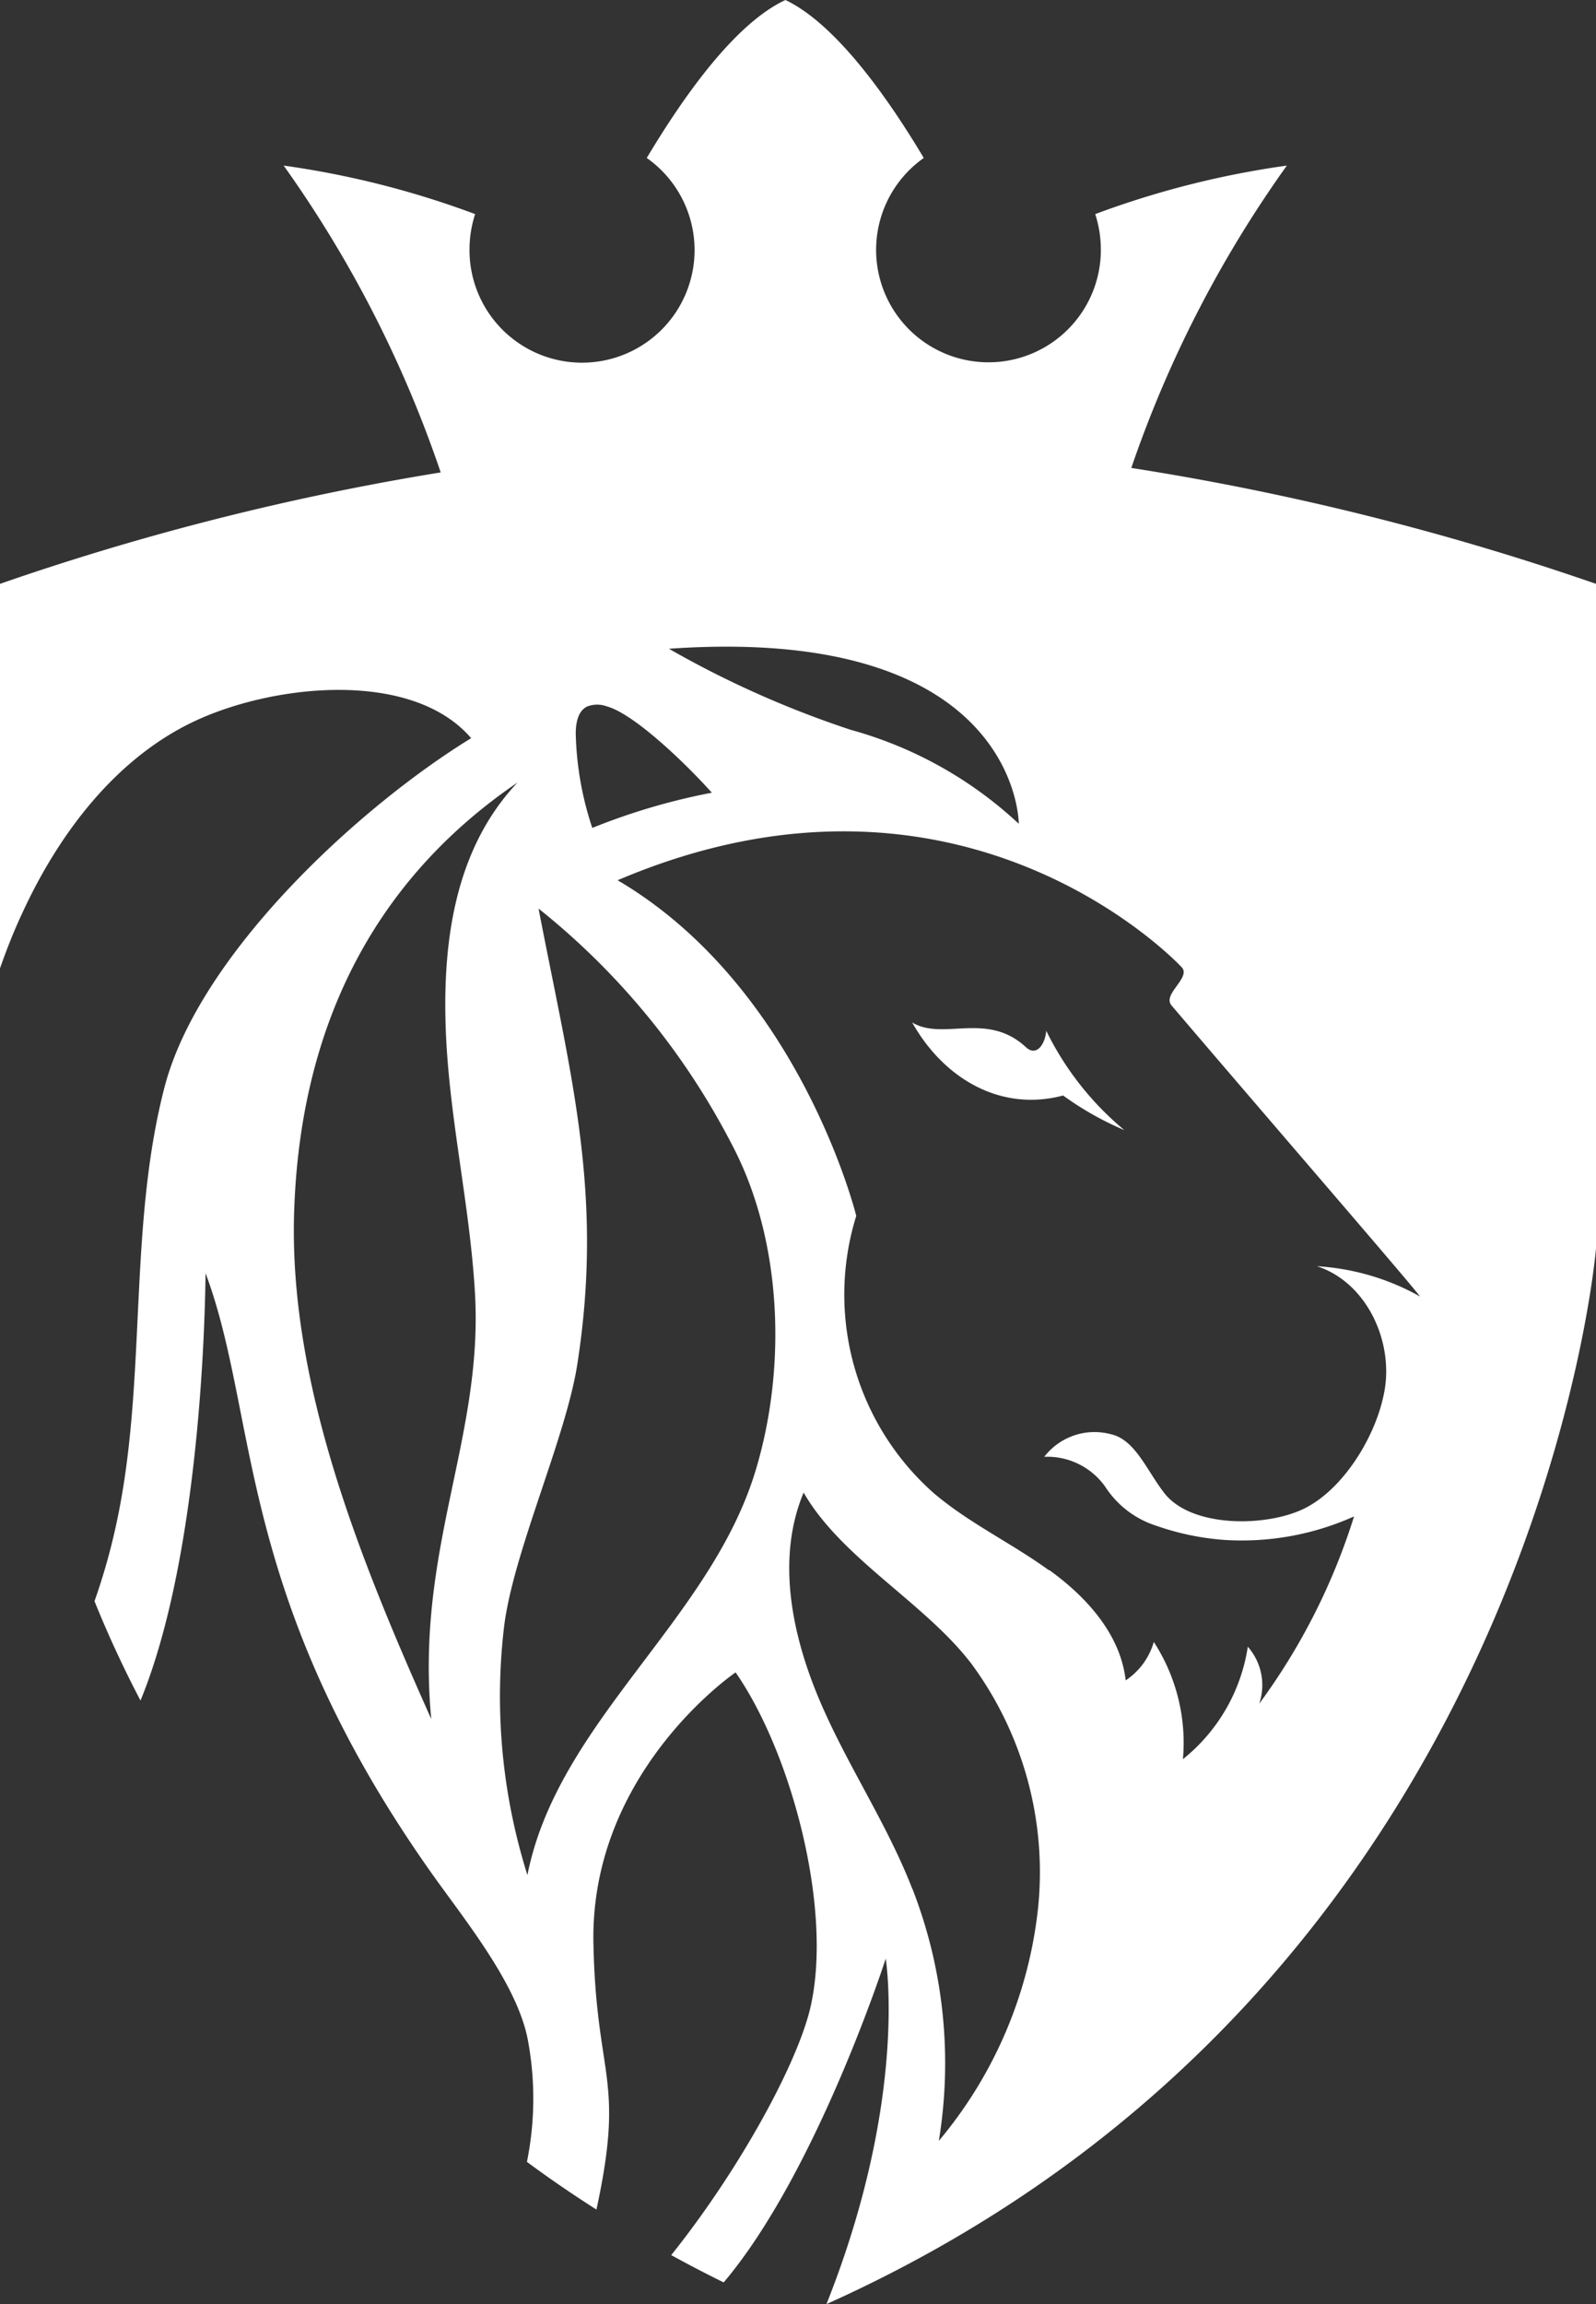 <svg xmlns="http://www.w3.org/2000/svg" viewBox="0 0 96.44 139.15"><rect x="0" y="0" width="96.44" height="139.15" fill="#333333" stroke="none"/><defs><style>.cls-1{fill:#fff;}</style></defs><title>iso-white</title><g id="Capa_2" data-name="Capa 2"><g id="Layer_1" data-name="Layer 1"><path class="cls-1" d="M62,63.25c.62.57,1.15-.16,1.22-1a18.18,18.18,0,0,0,4.72,6,18.77,18.77,0,0,1-3.7-2.09c-3.76,1-7.2-1-9.12-4.41C57,62.88,59.64,61.05,62,63.25Z"/><path class="cls-1" d="M49.94,139.15c42.88-19.24,46.5-63.76,46.5-63.76V35.26a162.22,162.22,0,0,0-28.08-7A70.61,70.61,0,0,1,77.76,10a54.7,54.7,0,0,0-11.58,2.93,7,7,0,0,1,.34,2.17,6.79,6.79,0,1,1-10.7-5.56C53.5,5.65,50.41,1.4,47.46,0c-3,1.4-6.05,5.65-8.38,9.54a6.8,6.8,0,1,1-10.71,5.56,7,7,0,0,1,.34-2.17A54.56,54.56,0,0,0,17.14,10a71.25,71.25,0,0,1,9.49,18.53A158.81,158.81,0,0,0,0,35.26V58.48c.39-1.11.82-2.21,1.32-3.28,2.29-5,5.82-9.55,10.62-11.73s13-3,16.53,1.11C21.67,48.75,12,57.66,9.93,65.7c-2.18,8.44-1.06,17.49-2.83,26a38.09,38.09,0,0,1-1.39,5c.81,2,1.73,4,2.78,6,3.32-8.07,3.88-21.1,3.93-25.81,3.25,8.65,1.74,19.41,13.69,36.28,2,2.82,5.23,6.76,5.81,10.16a19.21,19.21,0,0,1-.08,7.23q2,1.48,4.2,2.88c1.74-8,0-7.85-.18-16C35.61,107,44.45,101,44.45,101c3.47,5,6,14.78,4.42,20.63-1,3.63-4.48,9.78-8.31,14.56q1.54.85,3.17,1.65c5.63-6.66,9.79-19.55,9.79-19.55S54.91,126.66,49.94,139.15ZM31.27,47.26c-3.7,3.92-4.52,9.37-4.34,14.76s1.46,10.69,1.77,16.07c.51,8.78-3.62,15.49-2.64,25.73-4.23-9.47-8.59-20.14-8.29-30.51C18.09,62.44,22.28,53.38,31.27,47.26Zm1.27,7.61a44,44,0,0,1,11.7,14.28c3.05,5.78,3.31,13.5,1.39,19.75-2.76,9-11.94,15.13-13.76,24.34a35.87,35.87,0,0,1-1.42-14.92c.52-4.48,3.73-11.44,4.43-15.9C36.49,72.12,34.51,65.08,32.54,54.86Zm10.49-7A38.75,38.75,0,0,0,35.79,50a19.33,19.33,0,0,1-1-5.69c0-.64.13-1.39.71-1.65a1.69,1.69,0,0,1,1.17,0C38.35,43.12,41.54,46.22,43,47.86Zm18.53,1.88a24.32,24.32,0,0,0-10.14-5.67,59.94,59.94,0,0,1-11-4.9C61.56,37.7,61.56,49.73,61.56,49.73Zm1.82,45.08c-2.26-1.64-4.82-2.84-6.95-4.65a16,16,0,0,1-4.69-16.75S48.36,59.65,37.32,53.16c21-8.94,34.1,5.27,34.1,5.27.54.63-1.2,1.62-.63,2.29C77,68,85,77.24,85.81,78.3a14.49,14.49,0,0,0-6.23-1.83c3.08,1,4.76,4.75,4,7.91-.56,2.52-2.42,5.52-4.7,6.69s-7,1.24-8.6-1c-1-1.31-1.72-3.16-3.18-3.46a3.83,3.83,0,0,0-4,1.37,4.29,4.29,0,0,1,3.68,1.8,5.75,5.75,0,0,0,3.08,2.36A15.86,15.86,0,0,0,74,93a16.55,16.55,0,0,0,7.82-1.42,38.38,38.38,0,0,1-5.73,11.31,3.5,3.5,0,0,0-.69-3.44,10.77,10.77,0,0,1-3.92,6.79,11.2,11.2,0,0,0-1.76-7.08,4.15,4.15,0,0,1-1.7,2.32C67.71,98.71,65.66,96.44,63.39,94.81Zm-8.25,19.25c-1.55-4-4-7.57-5.65-11.5s-2.57-8.5-.92-12.44c2.3,4,7.37,6.68,10.17,10.38a21.2,21.2,0,0,1,4,14.67,26.19,26.19,0,0,1-6,14.1A29,29,0,0,0,55.13,114.06Z"/></g></g></svg>